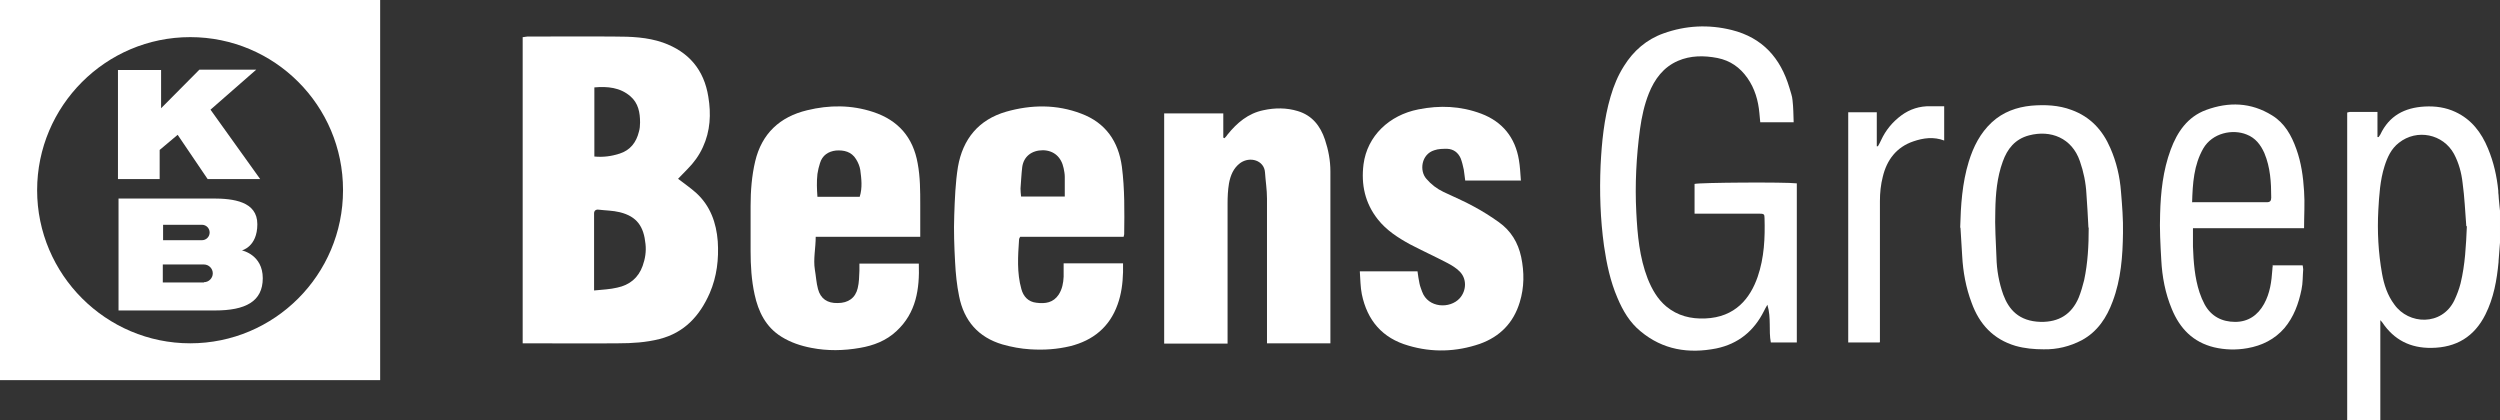 <?xml version="1.0" encoding="UTF-8"?><svg id="b" xmlns="http://www.w3.org/2000/svg" xmlns:xlink="http://www.w3.org/1999/xlink" viewBox="0 0 87.53 14.72"><rect x="0" y="0" width="87.53" height="14.72" fill="#333333" stroke="none"/><defs><clipPath id="d"><rect width="87.53" height="14.72" fill="none"/></clipPath><clipPath id="e"><rect width="87.53" height="14.72" fill="none"/></clipPath></defs><g id="c"><g clip-path="url(#d)"><path d="M12.01,6.66c0,2.96-2.4,5.36-5.35,5.36S1.3,9.61,1.3,6.66,3.7,1.3,6.66,1.3s5.35,2.4,5.35,5.35M13.31,0H0v13.31h13.31V0Z" fill="#fff"/></g><polygon points="4.13 2.45 5.64 2.45 5.64 3.79 6.98 2.44 8.97 2.44 7.37 3.84 9.11 6.27 7.27 6.27 6.22 4.72 5.59 5.25 5.59 6.27 4.13 6.27 4.13 2.45" fill="#fff"/><g clip-path="url(#e)"><path d="M7.14,9.89h-1.44v-.63h1.44c.17,0,.31.14.31.31s-.14.31-.31.31M5.71,7.87h1.36c.15,0,.27.12.27.27s-.12.27-.27.27h-1.36v-.53ZM8.46,8.77s.55-.12.55-.92-.84-.9-1.56-.9h-3.3v3.92h3.38c1.06,0,1.67-.31,1.67-1.13s-.72-.97-.72-.97" fill="#fff"/><path d="M86.35,7.92c-.04-.51-.06-1.01-.13-1.52-.04-.35-.13-.69-.3-1.01-.38-.7-1.3-.89-1.93-.39-.27.21-.4.5-.5.81-.16.5-.19,1.03-.22,1.55-.04.74,0,1.49.13,2.22.07.39.19.76.43,1.08.5.71,1.66.76,2.1-.14.09-.19.17-.4.22-.6.16-.66.19-1.32.22-2M87.48,9.17c-.06.64-.17,1.26-.46,1.84-.39.78-1.02,1.16-1.89,1.17-.74.01-1.31-.28-1.72-.89-.01-.02-.03-.03-.07-.08v3.51h-1.16V3.94s.07-.02.09-.02c.32,0,.63,0,.97,0v.88s.03,0,.04,0c.02-.03.04-.06.06-.09.31-.66.85-.94,1.55-.98.38-.02.74.03,1.08.19.56.26.91.72,1.14,1.28.2.48.31.97.36,1.48,0,.05,0,.1.01.15,0,.09.05.53.05.55,0,.37,0,.75,0,1.12,0,.03-.04.55-.05.64" fill="#fff"/><path d="M20.81,5.48c.31.03.6-.01.88-.1.38-.12.59-.4.68-.77.03-.1.04-.21.04-.32,0-.35-.06-.68-.34-.92-.36-.31-.8-.35-1.26-.31v2.42ZM20.8,10.17c.3-.03.56-.04.81-.1.43-.09.74-.34.89-.76.09-.25.13-.51.1-.77-.06-.6-.29-.96-.9-1.11-.24-.06-.5-.06-.75-.09-.09-.01-.15.04-.15.13,0,.05,0,.11,0,.16v2.53ZM18.3,12.03V1.3c.06,0,.11-.02.16-.02,1.02,0,2.04-.01,3.06,0,.57,0,1.14.02,1.69.21.9.32,1.44.95,1.59,1.9.1.6.07,1.2-.19,1.76-.13.29-.32.55-.54.77-.11.11-.22.23-.33.34.22.17.44.32.64.5.49.45.7,1.04.75,1.69.04.62-.03,1.23-.28,1.81-.35.8-.89,1.39-1.76,1.61-.47.12-.96.15-1.45.15-1.06.01-2.12,0-3.18,0-.04,0-.09,0-.16,0" fill="#fff"/><path d="M42.98,12.03h-2.22V3.97h2.07v.85s.03.01.04.02c.04-.04.08-.08.11-.13.33-.41.72-.74,1.25-.85.41-.09.82-.09,1.21.03.5.15.79.52.95,1,.12.36.19.73.19,1.11,0,1.97,0,3.94,0,5.91,0,.03,0,.06,0,.11h-2.22v-.25c0-1.61,0-3.22,0-4.82,0-.31-.05-.61-.07-.92-.03-.41-.52-.57-.87-.32-.24.18-.34.44-.39.71-.04.23-.05.48-.05.71,0,1.56,0,3.12,0,4.69v.2Z" fill="#fff"/><path d="M37.28,6.89c0-.26,0-.48,0-.7,0-.1-.02-.2-.04-.3-.08-.39-.34-.62-.72-.63-.4,0-.68.22-.73.59-.03.25-.04.5-.06.75,0,.09.01.18.02.28h1.53ZM39.34,8.29h-3.62s-.04.06-.04.09c-.04.59-.08,1.17.08,1.74.07.26.24.45.53.48.31.04.59,0,.78-.29.12-.19.16-.4.17-.62,0-.15,0-.31,0-.47h2.08c0,.1,0,.21,0,.31-.01.39-.06.77-.19,1.13-.28.79-.86,1.26-1.66,1.46-.46.11-.92.14-1.4.11-.33-.02-.65-.08-.97-.17-.85-.25-1.35-.83-1.52-1.69-.08-.39-.12-.79-.14-1.19-.03-.55-.05-1.1-.03-1.64.02-.57.04-1.14.13-1.7.17-.97.72-1.65,1.69-1.93.88-.25,1.77-.26,2.63.07.85.32,1.3.97,1.42,1.86.1.78.09,1.57.08,2.36,0,.02-.01.04-.02.09" fill="#fff"/><path d="M30.1,6.89c.1-.32.06-.63.02-.94-.02-.13-.08-.27-.15-.38-.16-.26-.42-.32-.7-.3-.27.03-.48.17-.56.44-.04.12-.07.25-.09.38-.03.27-.02.53,0,.8h1.5ZM30.09,9.23h2.08c.03.89-.09,1.72-.78,2.36-.36.34-.81.51-1.28.59-.57.1-1.14.11-1.7,0-.37-.07-.73-.19-1.05-.39-.55-.34-.81-.88-.94-1.48-.11-.5-.14-1.01-.14-1.52,0-.53,0-1.05,0-1.58,0-.52.04-1.05.16-1.56.23-.97.86-1.56,1.82-1.79.78-.19,1.55-.19,2.31.06.88.29,1.4.89,1.56,1.8.09.48.09.97.09,1.45,0,.36,0,.72,0,1.12h-3.66c0,.4-.09.78-.03,1.15.04.23.05.46.11.68.09.34.33.5.69.49.37,0,.62-.18.7-.52.05-.2.05-.4.06-.61,0-.08,0-.17,0-.27" fill="#fff"/><path d="M62.91,6.4v5.59h-.91c-.08-.42.02-.85-.12-1.32-.06.1-.09.16-.12.22-.35.7-.9,1.15-1.67,1.31-.97.19-1.87.05-2.65-.6-.38-.31-.62-.72-.81-1.17-.25-.58-.38-1.2-.47-1.82-.13-.94-.16-1.88-.12-2.82.04-.81.12-1.63.35-2.41.11-.38.26-.74.47-1.07.33-.53.79-.93,1.38-1.14.78-.28,1.58-.32,2.39-.12,1.08.27,1.71.98,2.02,2.02.04.15.1.29.11.44.03.25.03.5.04.77h-1.17c-.01-.11-.02-.21-.03-.32-.04-.44-.16-.86-.42-1.23-.26-.37-.6-.61-1.05-.7-.47-.09-.94-.09-1.38.1-.51.22-.82.64-1.02,1.14-.16.4-.25.82-.31,1.25-.13.97-.18,1.94-.13,2.91.04.79.11,1.58.4,2.33.15.37.34.71.65.97.4.33.86.44,1.36.42,1.06-.04,1.58-.71,1.84-1.46.23-.67.26-1.36.24-2.05,0-.15-.02-.16-.22-.16-.66,0-1.32,0-1.97,0h-.26v-1.04c.16-.05,3.19-.07,3.58-.02" fill="#fff"/><path d="M53.26,6.32h-1.96c-.02-.13-.03-.26-.05-.38-.03-.14-.06-.27-.11-.4-.09-.2-.25-.32-.47-.33-.15,0-.31,0-.45.05-.46.14-.53.72-.28,1,.17.2.37.35.6.46.35.17.72.32,1.06.51.3.16.6.35.88.55.42.3.67.71.78,1.22.11.53.11,1.06-.05,1.58-.22.73-.7,1.21-1.4,1.46-.82.28-1.66.31-2.5.06-.91-.26-1.44-.88-1.63-1.8-.05-.25-.05-.52-.07-.8h2.02c.02.15.04.29.07.43.02.1.06.19.09.28.21.58.98.61,1.32.23.24-.27.25-.69-.01-.94-.12-.12-.27-.21-.42-.29-.44-.23-.88-.43-1.32-.66-.42-.23-.82-.49-1.12-.87-.45-.57-.59-1.22-.5-1.93.13-.99.9-1.72,1.92-1.92.75-.15,1.48-.12,2.2.15.74.28,1.19.83,1.32,1.62.04.23.05.47.07.73" fill="#fff"/><path d="M73.12,7.97c-.02-.39-.04-.78-.07-1.18-.02-.39-.1-.78-.23-1.15-.28-.81-1.02-1.1-1.78-.9-.49.13-.76.47-.92.92-.2.55-.25,1.13-.26,1.71-.02.55.02,1.1.04,1.64.01.45.09.89.24,1.31.19.51.54.93,1.31.95.63.01,1.08-.26,1.33-.85.08-.2.14-.41.19-.61.13-.61.16-1.22.16-1.84M68.63,7.97c.02-.78.07-1.56.3-2.31.16-.52.4-1,.81-1.38.39-.36.87-.53,1.38-.58.48-.04.96-.02,1.41.15.66.24,1.09.71,1.36,1.34.21.48.33.99.37,1.52.04.48.08.97.07,1.45-.01.81-.07,1.62-.36,2.39-.21.57-.53,1.06-1.08,1.36-.42.22-.87.33-1.34.32-.33,0-.66-.03-.98-.12-.78-.23-1.27-.76-1.54-1.51-.2-.53-.3-1.08-.33-1.64-.02-.33-.04-.66-.06-.99" fill="#fff"/><path d="M76.76,7.08h2.47s.09,0,.14,0c.11,0,.15-.05.15-.16,0-.53-.03-1.06-.24-1.56-.13-.29-.31-.53-.62-.65-.49-.2-1.2-.06-1.52.49-.33.58-.37,1.21-.39,1.89M79.56,9.29h1.06s.02.09.02.14c-.02.24-.01.48-.06.71-.1.49-.27.96-.6,1.35-.34.39-.78.61-1.29.7-.39.07-.79.06-1.17-.03-.74-.18-1.2-.66-1.48-1.34-.23-.55-.34-1.13-.37-1.73-.03-.53-.06-1.07-.04-1.6.02-.76.1-1.52.37-2.25.23-.62.59-1.15,1.24-1.39.79-.29,1.57-.27,2.31.19.44.27.68.7.85,1.18.17.47.24.97.27,1.47.03.42,0,.85,0,1.3h-3.89c0,.23,0,.44,0,.64.02.55.06,1.09.23,1.61.05.15.11.29.18.42.23.42.61.61,1.07.61.45,0,.79-.23,1.01-.63.21-.38.26-.78.29-1.2,0-.05.01-.11.02-.17" fill="#fff"/><path d="M65.81,11.99h-1.1V3.93h1v1.19s.03,0,.04,0c.04-.07.08-.14.11-.21.16-.35.4-.64.71-.87.3-.22.64-.33,1.02-.32.15,0,.31,0,.48,0v1.2c-.37-.14-.73-.09-1.08.03-.59.2-.93.65-1.07,1.24-.07.27-.1.56-.1.85,0,1.55,0,3.11,0,4.66v.27" fill="#fff"/></g></g></svg>